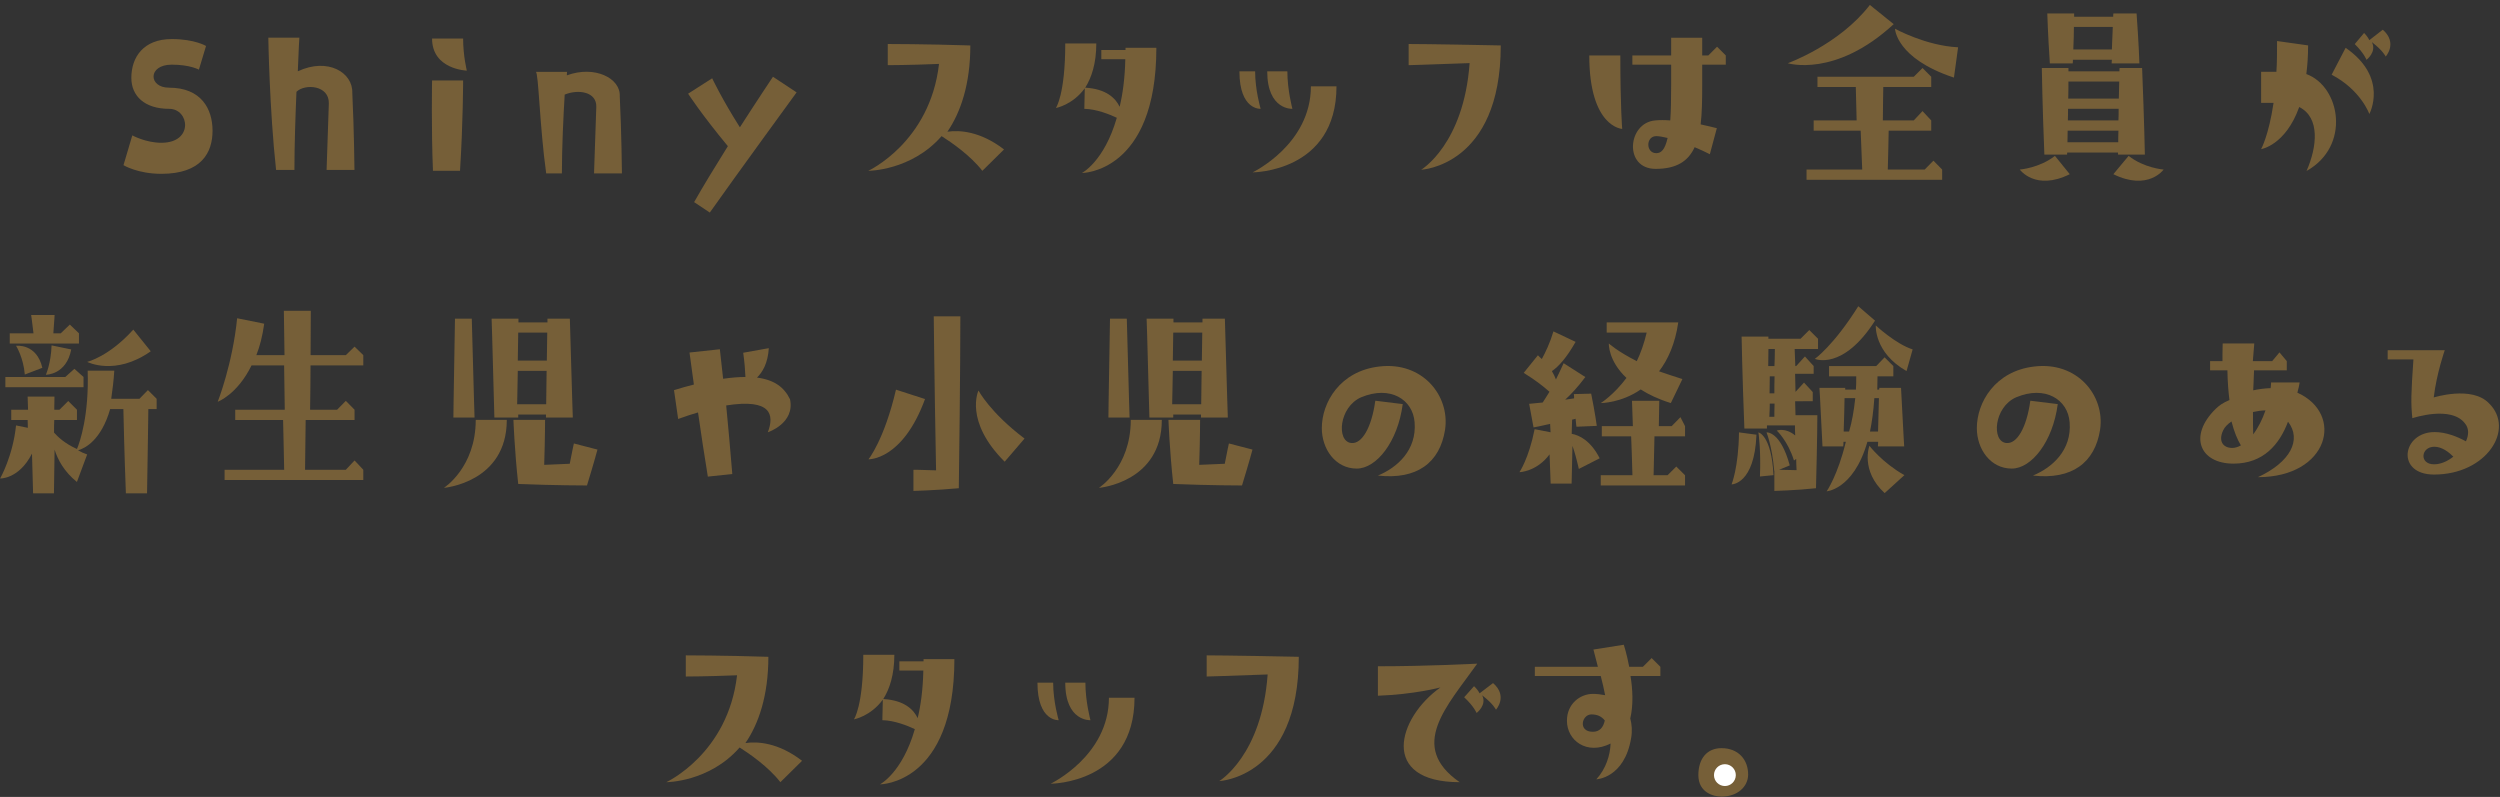<?xml version="1.0" standalone="no"?>
<!-- Generator: Adobe Fireworks 10, Export SVG Extension by Aaron Beall (http://fireworks.abeall.com) . Version: 0.6.1  -->
<!DOCTYPE svg PUBLIC "-//W3C//DTD SVG 1.1//EN" "http://www.w3.org/Graphics/SVG/1.1/DTD/svg11.dtd">
<svg id="Untitled-%u30DA%u30FC%u30B8%201" viewBox="0 0 458 146" style="background-color:#ffffff00" version="1.1"
	xmlns="http://www.w3.org/2000/svg" xmlns:xlink="http://www.w3.org/1999/xlink" xml:space="preserve"
	x="0px" y="0px" width="458px" height="146px"
>
	<rect x="0" y="0" width="458" height="146" fill="#333333" stroke="none"/>
	<g id="%u30EC%u30A4%u30E4%u30FC%201">
		<g>
			<path d="M 30.957 16.062 C 27.174 16.062 27.032 11.844 31.465 11.844 C 34.822 11.844 36.438 12.761 36.438 12.761 L 37.746 8.42 C 37.746 8.42 35.669 7.156 31.465 7.156 C 26.29 7.156 24.062 10.458 24.062 14.265 C 24.062 17.567 26.467 19.938 31.003 19.938 C 34.707 19.938 35.515 26.156 29.572 26.156 C 26.679 26.156 24.239 24.8 24.239 24.8 L 22.623 30.259 C 22.623 30.259 25.194 31.844 29.572 31.844 C 36.9 31.844 38.938 27.944 38.938 23.959 C 38.938 19.938 36.861 16.062 30.957 16.062 L 30.957 16.062 Z" fill="#765f38"/>
			<path d="M 53.938 31.137 C 53.938 26.618 54.123 21.299 54.309 16.819 C 55.84 15.3 60.315 15.58 60.243 18.939 L 59.831 31.137 L 64.938 31.137 C 64.938 31.137 64.866 23.618 64.541 17.019 C 64.68 13.34 60.12 10.46 54.559 13.06 C 54.68 9.421 54.844 6.901 54.844 6.901 L 49.156 6.901 C 49.156 6.901 49.359 19.979 50.578 31.137 L 53.938 31.137 L 53.938 31.137 Z" fill="#765f38"/>
			<path d="M 84.844 7.062 L 79.156 7.062 C 79.156 12.738 85.524 12.938 85.524 12.938 C 85.524 12.938 84.844 10.26 84.844 7.062 L 84.844 7.062 ZM 79.319 31.294 L 84.274 31.294 C 84.844 22.296 84.844 14.737 84.844 14.737 L 79.156 14.737 C 79.156 14.737 78.996 23.536 79.319 31.294 L 79.319 31.294 Z" fill="#765f38"/>
			<path d="M 103.844 13.806 C 103.844 13.406 103.888 13.166 103.888 13.166 L 98.156 13.166 C 98.663 13.166 98.863 23.205 100.062 31.763 L 102.938 31.763 C 102.938 27.044 103.218 21.165 103.452 17.326 C 106.023 16.286 109.315 16.846 109.243 19.565 L 108.828 31.763 L 113.938 31.763 C 113.938 31.763 113.866 24.244 113.541 17.645 C 113.72 14.326 108.943 11.927 103.844 13.806 L 103.844 13.806 Z" fill="#765f38"/>
			<path d="M 141.607 14.062 C 141.607 14.062 138.813 18.236 135.546 23.322 C 132.241 18.117 130.47 14.342 130.47 14.342 L 126.062 17.163 C 126.062 17.163 128.384 20.779 133.343 26.779 C 131.06 30.435 128.778 34.169 127.164 37.03 L 130.037 38.938 C 134.838 32.143 145.938 16.925 145.938 16.925 L 141.607 14.062 L 141.607 14.062 Z" fill="#765f38"/>
			<path d="M 172.5 24.938 C 174.268 26.057 177.804 28.497 179.965 31.296 L 183.938 27.377 C 179.612 24.052 175.801 23.798 173.561 24.13 C 175.997 20.579 177.765 15.411 177.765 8.328 C 169.553 8.062 162.638 8.062 162.638 8.062 L 162.638 11.938 C 162.638 11.938 166.41 11.938 172.029 11.71 C 170.378 26.097 159.062 31.296 159.062 31.296 C 159.062 31.296 166.96 31.296 172.5 24.938 L 172.5 24.938 Z" fill="#765f38"/>
			<path d="M 206.197 9.156 L 201.763 9.156 L 201.763 10.844 L 206.156 10.844 C 206.077 14.391 205.677 17.255 205.118 19.565 C 204.399 18.037 202.721 16.286 198.812 16.062 C 199.949 14.269 200.844 11.659 200.844 7.957 L 195.156 7.957 C 195.156 17.366 193.436 19.789 193.436 19.789 C 193.436 19.789 196.497 19.23 198.731 16.174 L 198.649 19.938 C 200.844 19.977 203.241 20.937 204.599 21.577 C 202.282 29.616 198.203 31.696 198.203 31.696 C 198.203 31.696 211.844 31.696 211.844 8.756 L 206.197 8.756 L 206.197 9.156 L 206.197 9.156 Z" fill="#765f38"/>
			<path d="M 230.95 19.938 C 230.95 19.938 229.938 16.537 229.938 13.062 L 227.062 13.062 C 227.062 20.218 230.95 19.938 230.95 19.938 L 230.95 19.938 ZM 236.771 19.938 C 236.771 19.938 235.844 16.537 235.844 13.062 L 232.156 13.062 C 232.156 20.218 236.771 19.938 236.771 19.938 L 236.771 19.938 ZM 229.475 31.576 C 229.475 31.576 244.844 31.576 244.844 15.819 L 240.156 15.819 C 240.156 26.496 229.475 31.576 229.475 31.576 L 229.475 31.576 Z" fill="#765f38"/>
			<path d="M 258.062 8.062 L 258.062 11.938 C 258.062 11.938 261.033 11.862 269.233 11.561 C 268.163 26.455 260.36 31.094 260.36 31.094 C 260.36 31.094 274.938 30.454 274.938 8.325 C 262.301 8.062 258.062 8.062 258.062 8.062 L 258.062 8.062 Z" fill="#765f38"/>
			<path d="M 312.964 10.156 L 311.844 10.156 L 311.844 6.917 L 306.156 6.917 L 306.156 10.156 L 299.05 10.156 L 299.05 11.844 L 306.156 11.844 L 306.156 15.618 C 306.156 18.204 306.116 20.339 305.994 22.062 C 305.018 21.98 304.083 21.98 303.229 22.062 C 298.154 22.492 297.43 30.938 303.31 30.938 C 307.172 30.938 309.284 29.519 310.462 26.964 C 311.477 27.387 312.444 27.851 313.243 28.254 L 314.523 23.483 C 313.763 23.285 312.764 23.054 311.558 22.789 C 311.802 20.79 311.844 18.327 311.844 15.618 L 311.844 11.844 L 316.163 11.844 L 316.163 10.156 L 314.563 8.557 L 312.964 10.156 L 312.964 10.156 ZM 291.156 10.156 C 291.156 23.351 297.188 23.616 297.188 23.616 C 297.188 23.616 296.844 19.682 296.844 10.156 L 291.156 10.156 L 291.156 10.156 ZM 303.432 28.062 C 301.485 28.062 301.485 24.938 303.432 24.938 C 303.92 24.938 304.652 25.064 305.506 25.275 C 305.018 27.429 304.327 28.062 303.432 28.062 L 303.432 28.062 Z" fill="#765f38"/>
			<path d="M 327.519 11.583 C 327.519 11.583 336.237 14.292 346.924 4.424 L 342.559 0.905 C 336.917 8.223 327.519 11.583 327.519 11.583 L 327.519 11.583 ZM 358.722 8.663 C 352.803 8.383 347.163 5.264 347.163 5.264 C 347.163 5.264 347.324 10.703 357.962 14.215 L 358.722 8.663 L 358.722 8.663 ZM 353.802 15.938 L 353.802 14.062 L 352.203 12.463 L 350.603 14.062 L 332.958 14.062 L 332.958 15.938 L 339.983 15.938 L 340.136 22.062 L 332.264 22.062 L 332.264 23.938 L 340.876 23.938 C 340.956 26.055 341.036 28.416 341.156 31.062 L 330.958 31.062 L 330.958 32.938 L 355.802 32.938 L 355.802 31.062 L 354.202 29.434 L 352.603 31.062 L 345.844 31.062 C 345.924 28.335 345.964 25.974 346.004 23.938 L 353.802 23.938 L 353.802 22.062 L 352.203 20.349 L 350.603 22.062 L 344.938 22.062 C 344.978 19.236 344.978 17.18 345.017 15.938 L 353.802 15.938 L 353.802 15.938 Z" fill="#765f38"/>
			<path d="M 375.532 11.617 L 379.722 11.617 C 379.758 11.377 379.758 11.178 379.758 10.938 L 386.894 10.938 C 386.852 11.377 386.852 11.617 386.852 11.617 L 391.938 11.617 C 391.938 11.617 391.826 7.968 391.42 2.463 L 387.173 2.463 C 387.136 2.663 387.136 2.862 387.136 3.062 L 379.98 3.062 L 379.98 2.463 L 375.062 2.463 C 375.062 2.463 375.171 6.158 375.532 11.617 L 375.532 11.617 ZM 379.938 4.938 L 387.062 4.938 C 386.978 6.621 386.936 7.968 386.894 9.062 L 379.83 9.062 C 379.902 7.378 379.938 5.989 379.938 4.938 L 379.938 4.938 ZM 374.528 28.324 L 378.686 28.324 C 378.686 28.169 378.686 28.054 378.722 27.938 L 388.023 27.938 L 388.023 28.324 L 392.938 28.324 C 392.938 28.324 392.83 22.254 392.435 12.463 L 388.313 12.463 C 388.278 12.663 388.278 12.863 388.278 13.062 L 378.938 13.062 L 378.938 12.463 L 374.062 12.463 C 374.062 12.463 374.17 19.517 374.528 28.324 L 374.528 28.324 ZM 378.938 14.938 L 388.242 14.938 C 388.206 16.034 388.206 17.076 388.17 18.062 L 378.901 18.062 C 378.938 16.856 378.938 15.815 378.938 14.938 L 378.938 14.938 ZM 378.865 19.938 L 388.134 19.938 C 388.134 20.707 388.134 21.403 388.098 22.062 L 378.83 22.062 C 378.865 21.293 378.865 20.597 378.865 19.938 L 378.865 19.938 ZM 378.794 23.938 L 388.098 23.938 C 388.062 24.758 388.062 25.466 388.062 26.062 L 378.758 26.062 C 378.758 25.317 378.794 24.609 378.794 23.938 L 378.794 23.938 ZM 379.182 31.912 L 376.464 28.555 C 373.623 30.793 370.023 31.062 370.023 31.062 C 370.023 31.062 372.863 35.042 379.182 31.912 L 379.182 31.912 ZM 396.377 31.062 C 396.377 31.062 392.794 30.793 389.962 28.555 L 387.167 31.912 C 393.537 35.042 396.377 31.062 396.377 31.062 L 396.377 31.062 Z" fill="#765f38"/>
			<path d="M 433.543 10.957 C 433.543 10.957 435.451 9.517 434.528 7.717 C 436.57 9.277 437.062 10.357 437.062 10.357 C 437.062 10.357 439.31 7.877 436.525 5.438 L 434.062 7.357 C 433.84 6.917 433.543 6.477 433.098 6.037 L 431.39 8.077 C 433.098 9.757 433.543 10.957 433.543 10.957 L 433.543 10.957 ZM 421.218 19.604 C 425.106 21.563 424.473 26.962 422.559 31.322 C 430.723 26.762 428.756 15.838 422.518 13.563 C 422.721 11.996 422.844 10.237 422.844 8.317 L 417.156 7.517 C 417.156 9.597 417.156 11.437 417.036 13.156 L 414.237 13.156 L 414.237 18.844 L 416.516 18.844 C 415.637 24.803 414.237 27.322 414.237 27.322 C 414.237 27.322 418.7 26.643 421.218 19.604 L 421.218 19.604 ZM 434.062 20.883 C 434.062 20.883 437.668 14.254 429.722 8.757 L 427.156 13.685 C 432.513 16.488 434.062 20.883 434.062 20.883 L 434.062 20.883 Z" fill="#765f38"/>
			<path d="M 1.783 62.938 L 14.466 62.938 L 14.466 61.062 L 12.796 59.463 L 11.127 61.062 L 9.775 61.062 C 10 58.063 10 57.703 10 57.703 L 5.702 57.703 C 5.702 57.703 5.822 58.343 6.135 61.062 L 1.783 61.062 L 1.783 62.938 L 1.783 62.938 ZM 24.419 60.383 C 19.933 65.365 15.968 66.298 15.968 66.298 C 15.968 66.298 21.101 68.95 27.617 64.356 L 24.419 60.383 L 24.419 60.383 ZM 2.943 63.347 C 2.943 63.347 4.303 65.514 4.543 68.614 L 7.756 67.382 C 6.711 62.861 2.943 63.347 2.943 63.347 L 2.943 63.347 ZM 9.45 63.273 C 9.342 66.56 8.405 68.652 8.405 68.652 C 8.405 68.652 12.17 68.689 13.047 64.02 L 9.45 63.273 L 9.45 63.273 ZM 0.983 70.938 L 15.3 70.938 L 15.3 69.062 L 13.631 67.568 L 11.961 69.062 L 0.983 69.062 L 0.983 70.938 L 0.983 70.938 ZM 25.543 73.062 L 20.376 73.062 C 20.638 71.248 20.826 69.675 20.938 67.903 L 16.062 67.903 C 16.325 76.097 14.663 80.897 14.103 82.256 C 11.859 81.257 10.579 80.017 9.9 79.257 C 9.9 78.377 9.9 77.617 9.94 76.938 L 14.099 76.938 L 14.099 75.062 L 12.499 73.463 L 10.899 75.062 L 9.94 75.062 L 9.98 72.663 L 5.062 72.663 C 5.062 72.663 5.062 73.223 5.14 75.062 L 2.062 75.062 L 2.062 76.938 L 5.069 76.938 C 5.069 77.377 5.1 77.857 5.1 78.377 L 2.938 77.937 C 2.364 83.576 0.023 87.656 0.023 87.656 C -0.257 87.655 3.383 87.975 5.862 83.096 C 5.902 85.136 5.982 87.535 6.062 90.375 L 9.883 90.375 L 10 82.376 C 10.584 84.216 11.753 86.415 14.09 88.295 L 15.968 83.256 C 15.384 83.056 14.841 82.816 14.299 82.496 C 15.592 82.136 18.555 80.617 20.183 74.938 L 22.603 74.938 C 22.645 76.977 22.77 82.696 23.062 90.375 L 26.938 90.375 C 27.098 82.056 27.137 76.857 27.177 74.938 L 28.697 74.938 L 28.697 73.062 L 27.098 71.463 L 25.543 73.062 L 25.543 73.062 Z" fill="#765f38"/>
			<path d="M 66.556 66.938 L 66.556 65.062 L 64.956 63.503 L 63.356 65.062 L 56.899 65.062 C 56.938 59.703 56.938 56.944 56.938 56.944 L 52.002 56.944 L 52.121 65.062 L 46.963 65.062 C 47.603 63.463 48.083 61.583 48.403 59.303 L 43.444 58.304 C 42.604 66.712 39.885 73.604 39.885 73.604 C 39.885 73.604 43.484 72.27 46.084 66.938 L 52.05 66.938 L 52.17 75.062 L 43.092 75.062 L 43.092 76.938 L 51.862 76.938 C 51.943 79.795 51.983 82.822 52.062 86.062 L 41.144 86.062 L 41.144 87.938 L 66.556 87.938 L 66.556 86.062 L 64.956 84.357 L 63.356 86.062 L 55.885 86.062 L 55.998 76.938 L 64.956 76.938 L 64.956 75.062 L 63.356 73.437 L 61.757 75.062 L 56.81 75.062 C 56.85 71.979 56.89 69.27 56.89 66.938 L 66.556 66.938 L 66.556 66.938 Z" fill="#765f38"/>
			<path d="M 86.43 58.383 L 83.352 58.383 C 83.062 74.812 83.062 76.497 83.062 76.497 L 86.938 76.497 C 86.938 76.497 86.828 73.439 86.43 58.383 L 86.43 58.383 ZM 94.938 76.497 L 94.938 75.938 L 100.023 75.938 L 100.023 76.497 L 104.938 76.497 C 104.938 76.497 104.822 73.439 104.397 58.383 L 100.295 58.383 L 100.295 59.062 L 94.978 59.062 L 94.978 58.383 L 90.062 58.383 C 90.062 58.383 90.18 61.439 90.57 76.497 L 94.938 76.497 L 94.938 76.497 ZM 94.938 60.938 L 100.256 60.938 C 100.217 62.903 100.217 64.598 100.179 66.062 L 94.86 66.062 C 94.899 63.712 94.938 62.056 94.938 60.938 L 94.938 60.938 ZM 94.86 67.938 L 100.14 67.938 C 100.101 70.747 100.062 72.727 100.062 74.062 L 94.743 74.062 L 94.86 67.938 L 94.86 67.938 ZM 81.317 89.377 C 81.317 89.377 92.844 88.426 92.844 76.924 L 87.156 76.924 C 87.156 85.673 81.317 89.377 81.317 89.377 L 81.317 89.377 ZM 104.376 84.962 L 99.697 85.161 C 99.857 80.123 99.857 76.924 99.857 76.924 L 94.062 76.924 C 94.062 76.924 94.25 82.323 94.938 88.662 C 101.736 88.938 107.535 88.938 107.535 88.938 C 108.855 84.643 109.455 82.363 109.455 82.363 L 105.136 81.243 C 105.136 81.243 104.816 82.643 104.376 84.962 L 104.376 84.962 Z" fill="#765f38"/>
			<path d="M 138.683 69.173 C 139.661 68.223 140.68 66.583 140.844 63.783 L 136.156 64.623 C 136.401 66.343 136.523 67.983 136.564 69.062 C 135.356 69.062 133.997 69.173 132.477 69.392 L 131.877 63.983 L 126.318 64.583 L 127.118 70.451 C 125.958 70.743 124.758 71.072 123.478 71.473 L 124.238 76.757 C 125.558 76.278 126.758 75.878 127.878 75.558 C 128.398 79.237 129.037 83.396 129.677 87.316 L 134.157 86.836 C 133.797 82.397 133.397 77.997 133.037 74.278 C 141.348 72.97 141.879 75.998 140.665 79.197 C 140.665 79.197 145.658 77.557 144.735 73.153 C 143.683 70.999 141.964 69.611 138.683 69.173 L 138.683 69.173 Z" fill="#765f38"/>
			<path d="M 175.938 57.947 L 171.062 57.947 C 171.062 57.947 171.169 69.225 171.489 86.168 C 168.703 86.062 167.343 86.062 167.343 86.062 L 167.343 89.938 C 167.343 89.938 171.383 89.832 175.653 89.444 C 175.938 68.945 175.938 57.947 175.938 57.947 L 175.938 57.947 ZM 164.144 71.385 C 161.984 80.624 159.105 84.143 159.105 84.143 C 159.105 84.143 165.343 84.383 169.463 73.105 L 164.144 71.385 L 164.144 71.385 ZM 179.257 71.545 C 179.257 71.545 176.577 77.144 184.056 84.583 L 187.696 80.344 C 181.377 75.584 179.257 71.545 179.257 71.545 L 179.257 71.545 Z" fill="#765f38"/>
			<path d="M 206.43 58.383 L 203.352 58.383 C 203.062 74.812 203.062 76.497 203.062 76.497 L 206.938 76.497 C 206.938 76.497 206.828 73.439 206.43 58.383 L 206.43 58.383 ZM 214.938 76.497 L 214.938 75.938 L 220.023 75.938 L 220.023 76.497 L 224.938 76.497 C 224.938 76.497 224.822 73.439 224.397 58.383 L 220.295 58.383 L 220.295 59.062 L 214.978 59.062 L 214.978 58.383 L 210.062 58.383 C 210.062 58.383 210.179 61.439 210.57 76.497 L 214.938 76.497 L 214.938 76.497 ZM 214.938 60.938 L 220.256 60.938 C 220.217 62.903 220.217 64.598 220.179 66.062 L 214.86 66.062 C 214.899 63.712 214.938 62.056 214.938 60.938 L 214.938 60.938 ZM 214.86 67.938 L 220.14 67.938 C 220.101 70.747 220.062 72.727 220.062 74.062 L 214.743 74.062 L 214.86 67.938 L 214.86 67.938 ZM 201.317 89.377 C 201.317 89.377 212.844 88.426 212.844 76.924 L 207.156 76.924 C 207.156 85.673 201.317 89.377 201.317 89.377 L 201.317 89.377 ZM 224.376 84.962 L 219.697 85.161 C 219.857 80.123 219.857 76.924 219.857 76.924 L 214.062 76.924 C 214.062 76.924 214.25 82.323 214.938 88.662 C 221.736 88.938 227.535 88.938 227.535 88.938 C 228.855 84.643 229.455 82.363 229.455 82.363 L 225.136 81.243 C 225.136 81.243 224.816 82.643 224.376 84.962 L 224.376 84.962 Z" fill="#765f38"/>
			<path d="M 252.431 87.124 C 259.57 87.923 263.786 84.784 264.737 78.717 C 265.66 72.481 260.562 66.161 252.629 67.153 C 245.497 67.993 242.156 73.721 242.156 78.445 C 242.156 82.257 244.642 85.844 248.554 85.844 C 252.154 85.844 256.071 80.963 256.981 74.031 L 251.956 73.411 C 251.284 78.329 249.503 81.401 247.525 81.156 C 244.804 80.846 245.293 74.573 249.345 72.791 C 254.686 70.551 258.841 73.178 259.156 77.361 C 259.57 82.42 256.032 85.64 252.431 87.124 L 252.431 87.124 Z" fill="#765f38"/>
			<path d="M 293.257 73.844 C 293.257 73.844 296.996 73.844 300.583 71.346 C 301.959 72.239 303.737 73.103 306.097 73.844 L 308.217 69.443 C 306.657 68.957 305.217 68.471 303.937 68.026 C 305.577 65.879 306.897 62.963 307.457 59.062 L 294.347 59.062 L 294.347 60.938 L 301.67 60.938 C 301.199 62.923 300.583 64.664 299.859 66.163 C 296.256 64.34 294.737 62.923 294.737 62.923 C 294.737 62.923 294.581 66.041 297.97 69.24 C 295.594 72.403 293.257 73.844 293.257 73.844 L 293.257 73.844 ZM 278.361 86.505 C 278.361 86.505 281.521 86.425 283.88 83.241 C 283.92 84.753 284 86.505 284.08 88.593 L 287.92 88.593 C 287.998 85.709 288.037 83.44 288.075 81.688 C 288.426 82.644 288.816 84.037 289.244 85.908 L 293.062 83.957 C 291.382 80.653 289.244 79.708 287.938 79.478 C 287.977 78.292 287.977 77.448 288.017 76.875 C 288.215 76.834 288.452 76.793 288.65 76.711 C 288.729 77.694 288.809 78.177 288.809 78.177 L 292.531 78.022 C 292.531 78.022 292.214 75.605 291.501 72.116 L 288.334 72.198 C 288.373 72.456 288.373 72.698 288.373 72.98 L 286.74 73.221 C 287.797 72.255 289.046 70.926 290.432 69.074 L 286.458 66.537 C 285.965 67.624 285.507 68.59 285.049 69.517 C 284.873 69.033 284.626 68.55 284.309 67.986 C 285.507 67.181 286.987 65.57 288.65 62.631 L 284.591 60.712 C 283.942 62.872 283.143 64.523 282.463 65.772 C 282.223 65.57 281.983 65.329 281.743 65.087 L 279.143 68.309 C 281.383 69.678 282.903 70.926 283.863 71.772 C 283.383 72.537 282.983 73.221 282.623 73.74 L 280.143 73.98 L 280.943 78.304 C 280.943 78.304 282.063 78.103 283.983 77.66 C 284.022 78.103 284.022 78.587 284.062 79.192 L 281.143 78.627 C 280.081 83.997 278.361 86.505 278.361 86.505 L 278.361 86.505 ZM 293.257 88.938 L 308.697 88.938 L 308.697 87.062 L 307.097 85.47 L 305.497 87.062 L 302.938 87.062 C 303.017 84.077 303.058 81.768 303.098 79.938 L 308.697 79.938 L 308.697 78.062 L 307.857 76.424 L 306.257 78.062 L 303.897 78.062 L 303.978 73.432 L 298.982 73.432 L 299.142 78.062 L 293.451 78.062 L 293.451 79.938 L 298.827 79.938 C 298.905 81.808 298.983 84.117 299.062 87.062 L 293.257 87.062 L 293.257 88.938 L 293.257 88.938 Z" fill="#765f38"/>
			<path d="M 343.506 58.743 L 340.441 56.103 C 335.88 63.364 332.476 65.745 332.476 65.745 C 332.476 65.745 337.6 67.981 343.506 58.743 L 343.506 58.743 ZM 350.396 64.013 C 347.277 63.019 343.644 59.623 343.644 59.623 C 343.644 59.623 343.3 64.578 349.277 67.981 L 350.396 64.013 L 350.396 64.013 ZM 332.938 76.062 L 328.938 76.062 C 328.938 75.487 328.901 74.623 328.865 73.513 L 332.097 73.497 L 332.097 71.825 L 330.497 70.091 L 328.938 71.793 C 328.938 71.126 328.899 69.727 328.861 68.478 L 332.263 68.478 L 332.263 67.062 L 330.663 65.302 L 329.064 67.062 L 328.904 67.062 L 328.782 63.938 L 333.063 63.938 L 333.063 62.062 L 331.463 60.463 L 329.864 62.062 L 323.971 62.062 L 323.971 61.663 L 319.062 61.663 C 319.062 61.663 319.18 68.596 319.57 78.504 L 323.704 78.504 L 323.704 77.938 L 328.836 77.938 C 328.836 78.457 328.836 79.071 328.881 79.779 C 327.07 78.268 325.5 78.882 325.5 78.882 C 325.5 78.882 327.523 80.724 328.655 84.362 L 329.062 84.078 C 329.062 84.74 329.098 85.448 329.134 86.132 C 327.613 86.097 326.526 86.062 325.938 86.062 L 327.885 85.259 C 326.164 78.929 323.626 79.212 323.626 79.212 C 323.626 79.212 324.665 81.764 325.029 86.238 L 325.062 86.238 L 325.062 89.938 C 325.062 89.938 329.098 89.832 332.689 89.444 C 332.938 80.097 332.938 76.062 332.938 76.062 L 332.938 76.062 ZM 325.076 67.062 L 323.938 67.062 C 323.938 65.83 323.978 64.774 323.978 63.938 L 325.156 63.938 C 325.156 65.223 325.116 66.183 325.076 67.062 L 325.076 67.062 ZM 342.107 80.938 L 344.078 80.938 L 344.037 81.777 L 348.844 81.777 C 348.844 81.777 348.721 79.828 348.269 71.062 L 344.3 71.062 L 344.26 71.38 L 343.92 71.38 C 343.92 70.759 343.957 69.848 343.957 68.938 L 346.86 68.938 L 346.86 67.062 L 345.26 65.463 L 343.726 67.062 L 335.08 67.062 L 335.08 68.938 L 340.062 68.938 C 340.062 69.848 340.062 70.759 340.003 71.38 L 338.039 71.38 L 338.039 71.062 L 333.321 71.062 C 333.321 71.062 333.44 72.62 333.88 81.777 L 337.68 81.777 C 337.72 81.497 337.72 81.218 337.72 80.938 L 338.158 80.938 C 336.68 87.096 334.64 90.016 334.64 90.016 C 334.268 90.016 339.507 90.016 342.107 80.938 L 342.107 80.938 ZM 325.062 72.062 L 324.183 72.062 C 324.183 70.918 324.223 69.906 324.223 68.938 L 325.101 68.938 C 325.062 70.082 325.062 71.138 325.062 72.062 L 325.062 72.062 ZM 337.76 79.062 C 337.84 76.144 337.92 74.212 337.92 72.938 L 339.884 72.938 C 339.646 75.198 339.289 77.254 338.753 79.062 L 337.76 79.062 L 337.76 79.062 ZM 343.38 72.938 L 344.22 72.938 L 344.06 79.062 L 342.58 79.062 C 342.94 77.336 343.22 75.281 343.38 72.938 L 343.38 72.938 ZM 325.062 76.353 L 324.143 76.353 C 324.183 75.514 324.223 74.692 324.223 73.938 L 325.099 73.938 C 325.062 75.137 325.062 75.96 325.062 76.353 L 325.062 76.353 ZM 321.783 79.638 L 318.584 79.212 C 318.504 85.637 317.224 88.74 317.224 88.74 C 317.224 88.74 321.423 88.775 321.783 79.638 L 321.783 79.638 ZM 324.902 87.048 C 324.543 79.685 322.143 79.212 322.143 79.212 C 322.143 79.212 322.623 82.331 322.423 87.295 L 324.902 87.048 L 324.902 87.048 ZM 348.884 87.048 C 344.858 84.787 342.475 81.669 342.475 81.669 C 342.475 81.669 340.769 86.203 345.269 90.337 L 348.884 87.048 L 348.884 87.048 Z" fill="#765f38"/>
			<path d="M 372.431 87.124 C 379.57 87.923 383.786 84.784 384.737 78.717 C 385.66 72.481 380.562 66.161 372.629 67.153 C 365.497 67.993 362.156 73.721 362.156 78.445 C 362.156 82.257 364.642 85.844 368.554 85.844 C 372.154 85.844 376.071 80.963 376.981 74.031 L 371.956 73.411 C 371.284 78.329 369.503 81.401 367.525 81.156 C 364.804 80.846 365.293 74.573 369.345 72.791 C 374.686 70.551 378.841 73.178 379.156 77.361 C 379.57 82.42 376.032 85.64 372.431 87.124 L 372.431 87.124 Z" fill="#765f38"/>
			<path d="M 420.88 71.938 C 421.087 71.144 421.252 70.495 421.293 70.062 L 416.062 70.062 C 416.062 70.387 416.023 70.748 415.982 71.108 C 414.896 71.144 413.813 71.289 412.789 71.505 C 412.826 70.531 412.901 69.291 412.938 67.844 L 418.938 67.844 L 418.938 66.156 L 417.6 64.557 L 416.263 66.156 L 412.72 66.156 L 412.984 62.917 L 407.197 62.917 C 407.156 64.077 407.156 65.117 407.156 66.156 L 404.887 66.156 L 404.887 67.844 L 408.062 67.844 C 408.1 70.171 408.248 71.757 408.435 73.287 C 407.214 73.793 406.487 74.342 405.927 74.89 C 400.848 79.869 403.008 84.938 409.181 84.938 C 414.63 84.938 417.6 81.43 419.163 77.253 C 421.748 80.586 419.538 84.703 413.646 87.417 C 426.635 87.417 429.554 75.86 420.88 71.938 L 420.88 71.938 ZM 415.039 75.186 C 414.466 76.831 413.687 78.392 412.786 79.573 C 412.745 78.392 412.745 77.042 412.745 75.481 C 413.523 75.312 414.302 75.186 415.039 75.186 L 415.039 75.186 ZM 408.935 82.062 C 407.296 82.062 406.327 80.839 407.296 78.814 C 407.583 78.223 408.115 77.675 408.812 77.21 C 409.304 79.151 409.918 80.586 410.533 81.598 C 410 81.894 409.467 82.062 408.935 82.062 L 408.935 82.062 Z" fill="#765f38"/>
			<path d="M 446.006 79.156 C 440.063 79.156 438.863 86.938 445.92 86.938 C 455.58 86.938 460.8 78.607 455.991 73.897 C 452.866 70.594 445.86 72.817 445.86 72.817 C 446.385 68.402 447.881 64.156 447.881 64.156 L 437.421 64.156 L 437.421 65.844 L 442.14 65.844 C 441.7 72.177 441.66 73.817 441.94 76.616 C 441.94 76.616 449.134 74.177 451.64 77.645 C 452.331 78.538 452.29 79.693 451.761 80.851 C 450.229 80.024 448.16 79.156 446.006 79.156 L 446.006 79.156 ZM 445.963 81.844 C 447.342 81.844 448.591 82.796 449.453 83.657 C 448.376 84.519 447.126 85.062 445.92 85.062 C 443.15 85.062 443.504 81.844 445.963 81.844 L 445.963 81.844 Z" fill="#765f38"/>
			<path d="M 135.5 136.938 C 137.268 138.057 140.804 140.497 142.965 143.296 L 146.938 139.377 C 142.612 136.052 138.801 135.798 136.561 136.13 C 138.997 132.579 140.765 127.411 140.765 120.328 C 132.553 120.062 125.638 120.062 125.638 120.062 L 125.638 123.938 C 125.638 123.938 129.41 123.938 135.029 123.71 C 133.378 138.097 122.062 143.296 122.062 143.296 C 122.062 143.296 129.96 143.296 135.5 136.938 L 135.5 136.938 Z" fill="#765f38"/>
			<path d="M 169.197 121.156 L 164.763 121.156 L 164.763 122.844 L 169.156 122.844 C 169.077 126.391 168.677 129.255 168.118 131.565 C 167.399 130.037 165.721 128.286 161.812 128.062 C 162.949 126.269 163.844 123.659 163.844 119.957 L 158.156 119.957 C 158.156 129.367 156.436 131.789 156.436 131.789 C 156.436 131.789 159.497 131.23 161.731 128.174 L 161.649 131.938 C 163.844 131.977 166.241 132.937 167.599 133.577 C 165.282 141.616 161.203 143.696 161.203 143.696 C 161.203 143.696 174.844 143.696 174.844 120.756 L 169.197 120.756 L 169.197 121.156 L 169.197 121.156 Z" fill="#765f38"/>
			<path d="M 193.95 131.938 C 193.95 131.938 192.938 128.537 192.938 125.062 L 190.062 125.062 C 190.062 132.218 193.95 131.938 193.95 131.938 L 193.95 131.938 ZM 199.771 131.938 C 199.771 131.938 198.844 128.537 198.844 125.062 L 195.156 125.062 C 195.156 132.218 199.771 131.938 199.771 131.938 L 199.771 131.938 ZM 192.475 143.576 C 192.475 143.576 207.844 143.576 207.844 127.819 L 203.156 127.819 C 203.156 138.496 192.475 143.576 192.475 143.576 L 192.475 143.576 Z" fill="#765f38"/>
			<path d="M 221.062 120.062 L 221.062 123.938 C 221.062 123.938 224.033 123.862 232.233 123.561 C 231.163 138.455 223.36 143.094 223.36 143.094 C 223.36 143.094 237.938 142.454 237.938 120.325 C 225.301 120.062 221.062 120.062 221.062 120.062 L 221.062 120.062 Z" fill="#765f38"/>
			<path d="M 267.415 143.295 C 257.881 136.696 265.101 129.377 270.63 121.582 C 270.63 121.582 261.569 122.062 252.432 122.062 L 252.432 127.457 C 259.137 127.217 263.885 125.938 263.885 125.938 C 255.992 131.537 252.672 143.295 267.415 143.295 L 267.415 143.295 ZM 273.525 125.14 L 271.062 127.017 C 270.826 126.577 270.513 126.138 270.042 125.71 L 268.238 127.737 C 270.042 129.417 270.513 130.617 270.513 130.617 C 270.513 130.617 272.451 129.177 271.528 127.377 C 273.57 128.937 274.062 130.017 274.062 130.017 C 274.062 130.017 276.31 127.537 273.525 125.14 L 273.525 125.14 Z" fill="#765f38"/>
			<path d="M 294.062 127.36 C 293.258 127.2 292.495 127.12 291.817 127.12 C 289.501 127.12 287.062 128.92 287.062 132.037 C 287.062 135.642 290.689 138.414 295.062 136.216 C 294.981 138.374 294.204 140.853 292.447 142.773 C 292.447 142.773 297.597 142.573 298.824 135.211 C 299.062 133.897 298.942 132.657 298.666 131.624 C 299.262 129.12 299.102 126.189 298.705 123.844 L 304.181 123.844 L 304.181 122.156 L 302.582 120.557 L 300.982 122.156 L 298.468 122.156 C 298.032 119.797 297.478 118.117 297.478 118.117 L 291.915 118.997 L 292.733 122.156 L 281.183 122.156 L 281.183 123.844 L 293.258 123.844 C 293.554 124.998 293.851 126.227 294.062 127.36 L 294.062 127.36 ZM 291.793 134.062 C 289.051 134.062 289.764 130.88 291.547 130.88 C 292.569 130.88 293.387 131.21 294 131.996 C 293.714 133.277 293.06 134.062 291.793 134.062 L 291.793 134.062 Z" fill="#765f38"/>
			<path d="M 320.259 141.971 C 320.299 139.182 318.459 137.062 315.38 137.062 C 312.78 137.062 311.14 138.907 311.14 142.01 C 311.14 145.231 313.98 145.938 315.38 145.938 C 318.339 145.938 320.219 144.092 320.259 141.971 L 320.259 141.971 ZM 313.86 142.128 L 313.86 142.128 Z" fill="#765f38"/>
		</g>
		<path id="%u6955%u5186%u5F62" d="M 314 142 C 314 140.895 314.895 140 316 140 C 317.105 140 318 140.895 318 142 C 318 143.105 317.105 144 316 144 C 314.895 144 314 143.105 314 142 Z" fill="#ffffff"/>
	</g>
</svg>